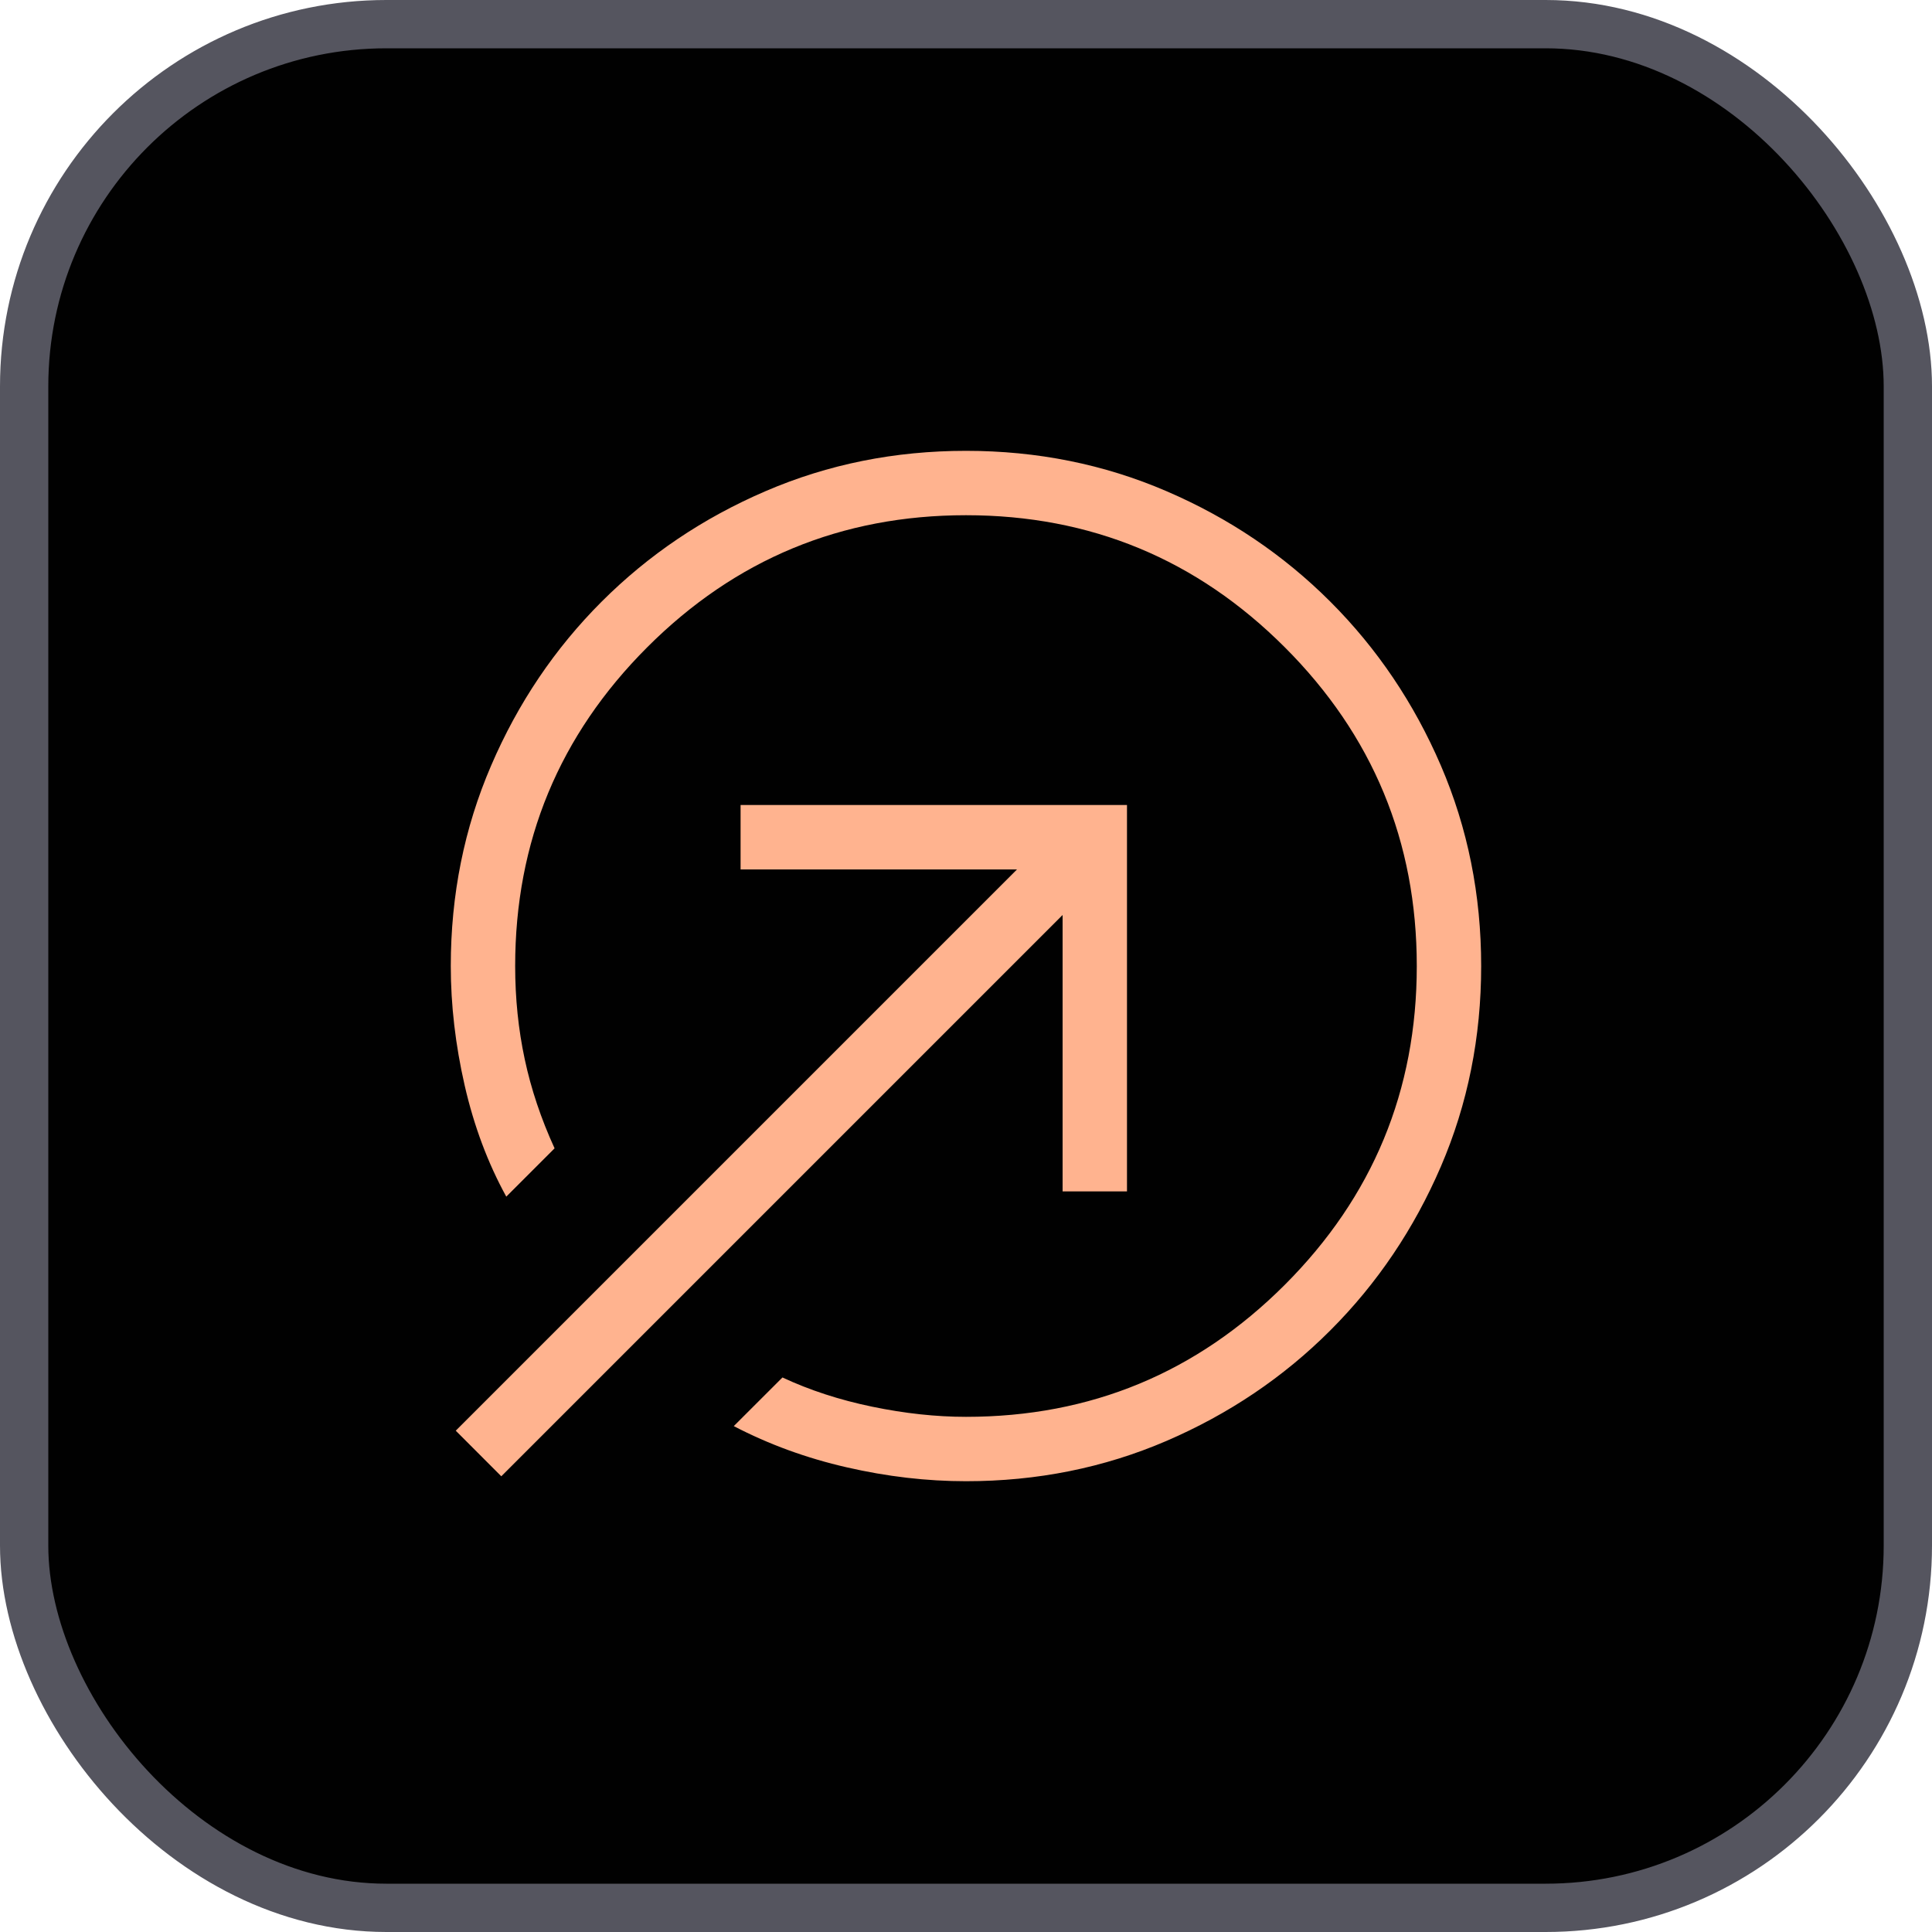 <?xml version="1.0" encoding="UTF-8"?>
<svg xmlns="http://www.w3.org/2000/svg" width="40" height="40" viewBox="0 0 40 40" fill="none">
  <rect x="0.5" y="0.5" width="39" height="39" rx="7.5" fill="#010101"></rect>
  <rect x="0.5" y="0.5" width="39" height="39" rx="7.5" stroke="#55555F"></rect>
  <mask id="mask0_6187_80968" style="mask-type:alpha" maskUnits="userSpaceOnUse" x="4" y="4" width="32" height="32">
    <rect x="4" y="4" width="32" height="32" fill="#D9D9D9"></rect>
  </mask>
  <g mask="url(#mask0_6187_80968)">
    <path d="M20 9.334C21.473 9.334 22.857 9.612 24.15 10.169C25.443 10.725 26.574 11.488 27.543 12.457C28.512 13.426 29.275 14.557 29.832 15.851C30.388 17.144 30.666 18.527 30.666 20.001C30.666 21.474 30.388 22.858 29.832 24.151C29.275 25.444 28.512 26.575 27.543 27.544C26.574 28.514 25.443 29.276 24.15 29.833C22.857 30.389 21.473 30.667 20 30.667C19.191 30.667 18.369 30.572 17.533 30.38C16.697 30.189 15.917 29.904 15.192 29.526L16.2 28.519C16.762 28.782 17.381 28.984 18.057 29.124C18.733 29.264 19.381 29.334 20 29.334C22.578 29.334 24.777 28.423 26.6 26.601C28.422 24.778 29.333 22.578 29.333 20.001C29.333 17.423 28.422 15.223 26.6 13.401C24.777 11.578 22.578 10.667 20 10.667C17.422 10.667 15.222 11.578 13.4 13.401C11.578 15.223 10.666 17.423 10.666 20.001C10.666 20.671 10.732 21.314 10.864 21.93C10.995 22.546 11.201 23.161 11.482 23.775L10.482 24.775C10.099 24.078 9.812 23.31 9.62 22.471C9.429 21.633 9.333 20.809 9.333 20.001C9.333 18.527 9.611 17.144 10.168 15.851C10.724 14.557 11.487 13.426 12.456 12.457C13.425 11.488 14.556 10.725 15.85 10.169C17.143 9.612 18.526 9.334 20 9.334ZM22 24.667V18.944L10.379 30.565L9.436 29.621L21.056 18.001H15.333V16.667H23.333V24.667H22Z" fill="#FFB38F"></path>
  </g>
</svg>
